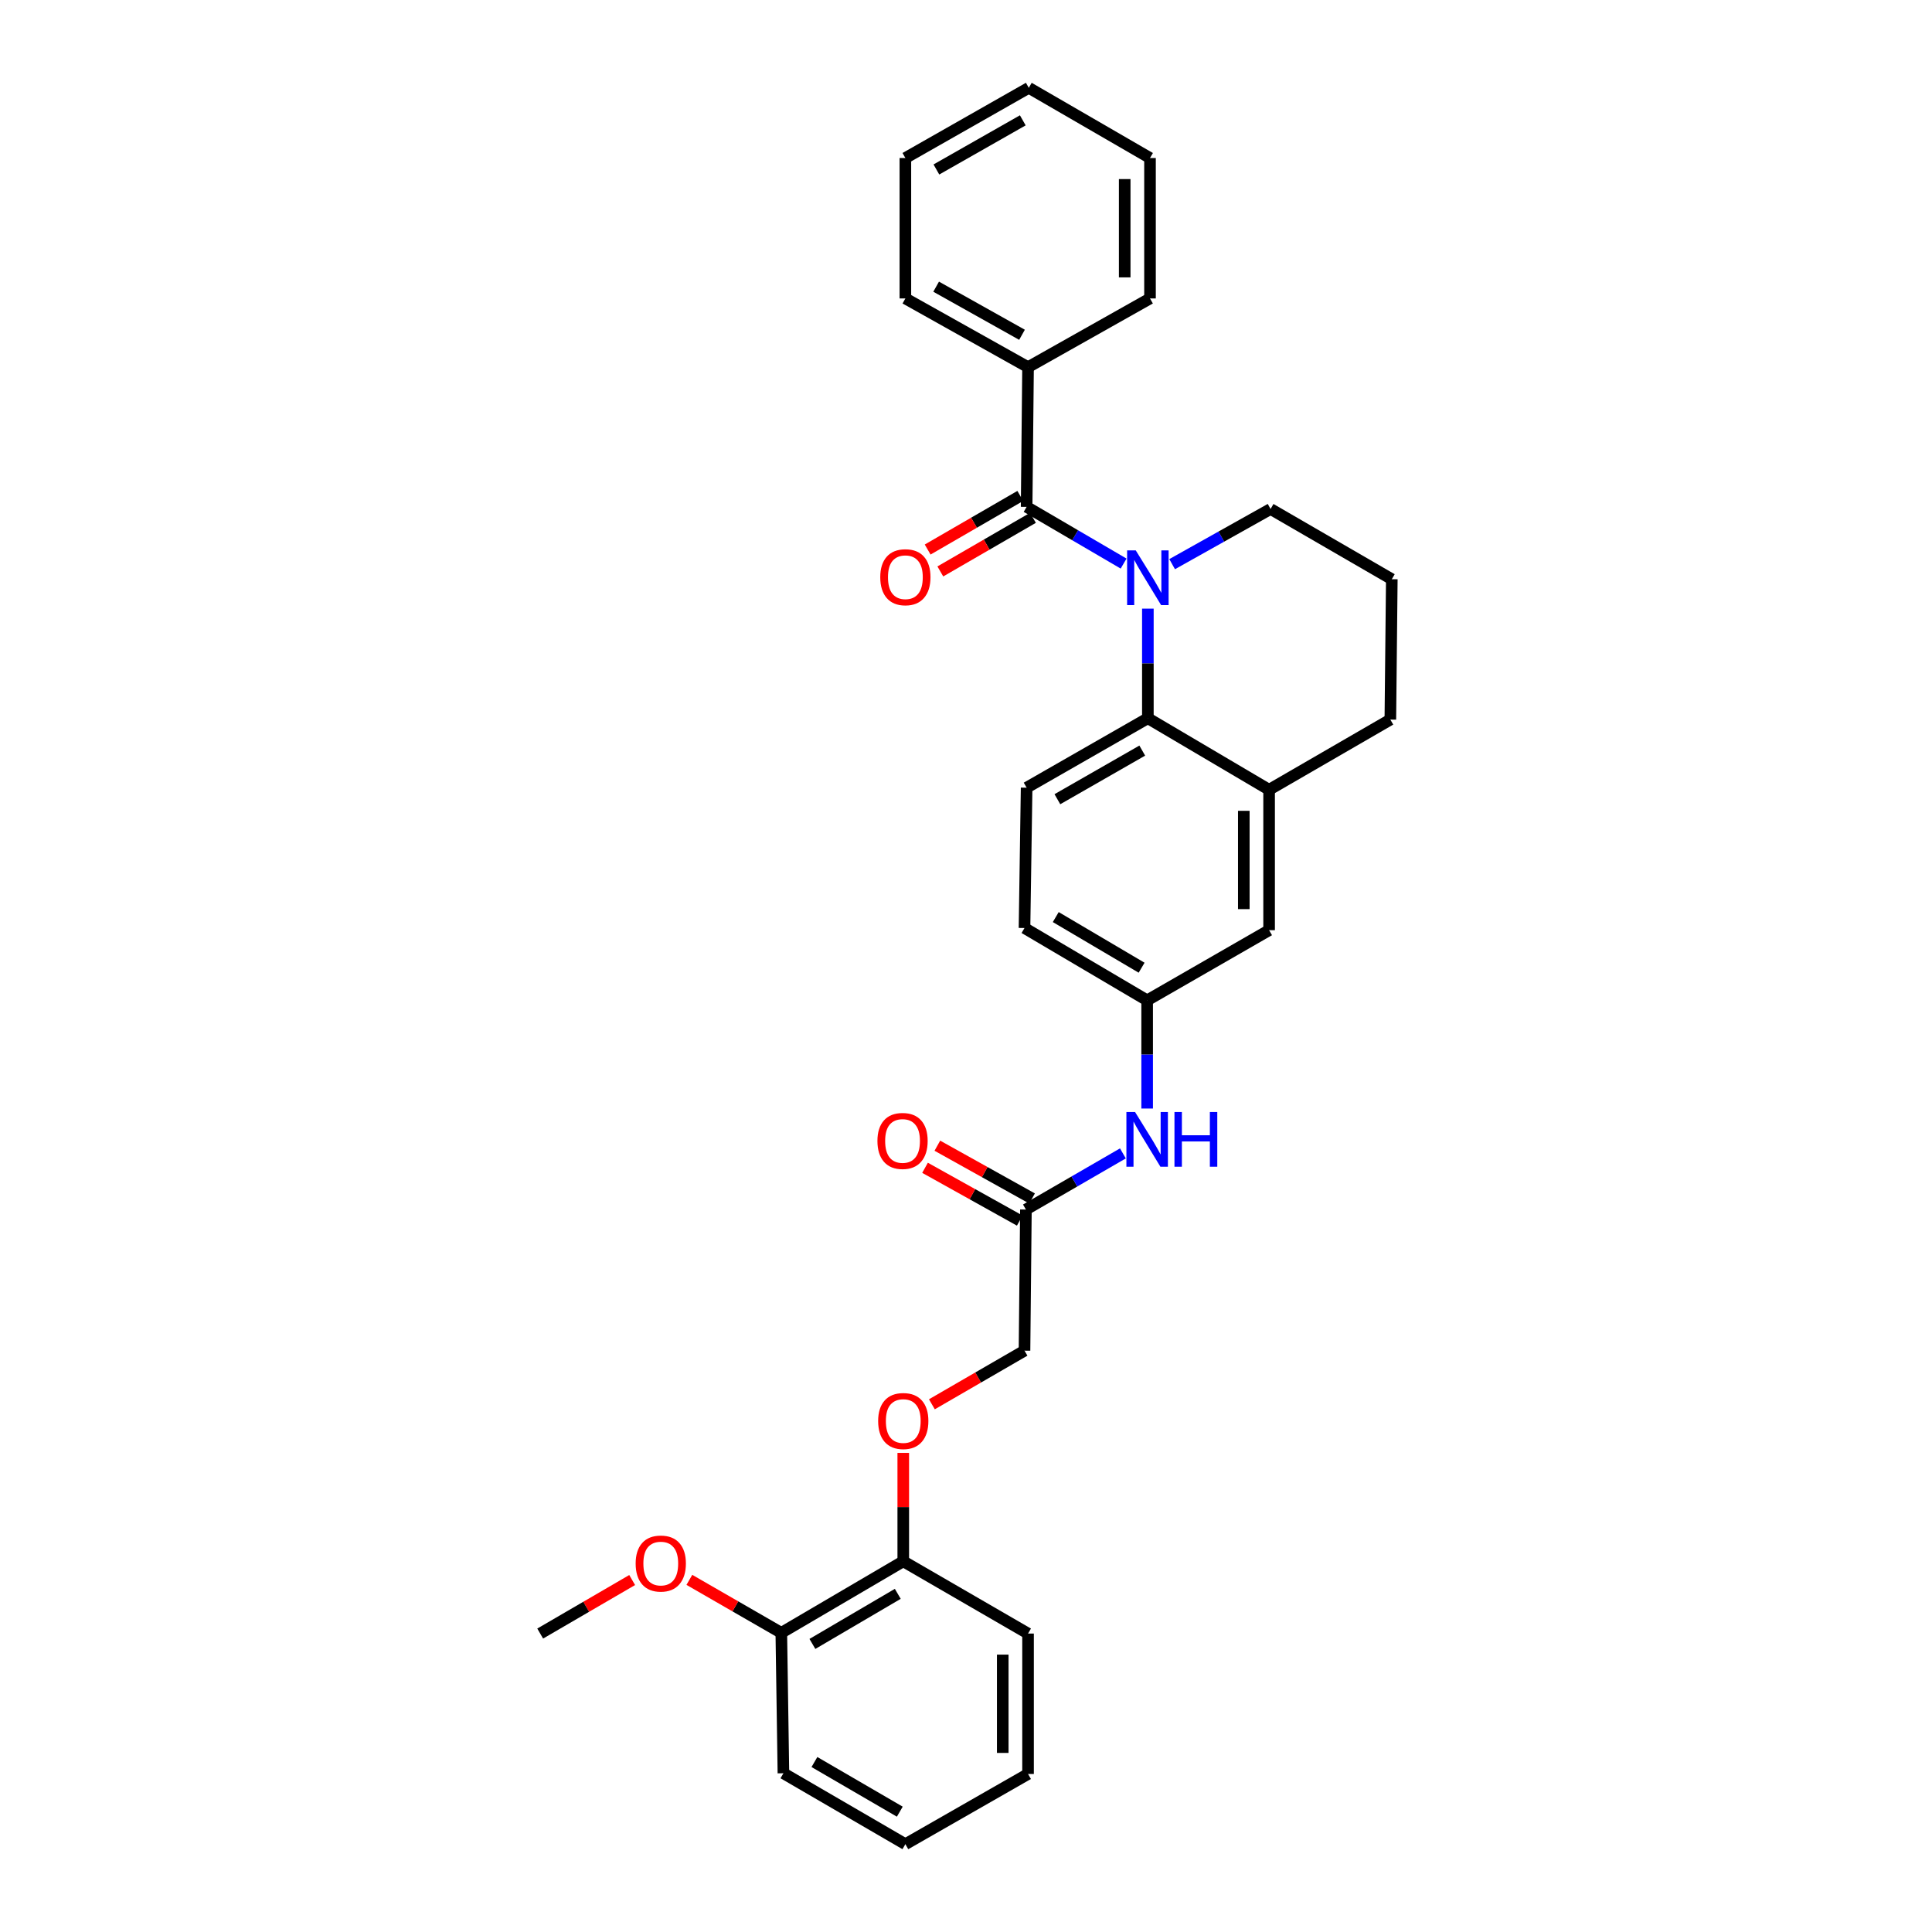 <?xml version='1.0' encoding='iso-8859-1'?>
<svg version='1.1' baseProfile='full'
              xmlns='http://www.w3.org/2000/svg'
                      xmlns:rdkit='http://www.rdkit.org/xml'
                      xmlns:xlink='http://www.w3.org/1999/xlink'
                  xml:space='preserve'
width='1000px' height='1000px' viewBox='0 0 1000 1000'>
<!-- END OF HEADER -->
<rect style='opacity:1.0;fill:#FFFFFF;stroke:none' width='1000' height='1000' x='0' y='0'> </rect>
<path class='bond-0' d='M 581.576,291.709 L 556.478,277.034' style='fill:none;fill-rule:evenodd;stroke:#0000FF;stroke-width:6px;stroke-linecap:butt;stroke-linejoin:miter;stroke-opacity:1' />
<path class='bond-0' d='M 556.478,277.034 L 531.38,262.359' style='fill:none;fill-rule:evenodd;stroke:#000000;stroke-width:6px;stroke-linecap:butt;stroke-linejoin:miter;stroke-opacity:1' />
<path class='bond-1' d='M 594.134,315.028 L 594.134,343.389' style='fill:none;fill-rule:evenodd;stroke:#0000FF;stroke-width:6px;stroke-linecap:butt;stroke-linejoin:miter;stroke-opacity:1' />
<path class='bond-1' d='M 594.134,343.389 L 594.134,371.75' style='fill:none;fill-rule:evenodd;stroke:#000000;stroke-width:6px;stroke-linecap:butt;stroke-linejoin:miter;stroke-opacity:1' />
<path class='bond-15' d='M 606.694,292.01 L 632.169,277.731' style='fill:none;fill-rule:evenodd;stroke:#0000FF;stroke-width:6px;stroke-linecap:butt;stroke-linejoin:miter;stroke-opacity:1' />
<path class='bond-15' d='M 632.169,277.731 L 657.644,263.451' style='fill:none;fill-rule:evenodd;stroke:#000000;stroke-width:6px;stroke-linecap:butt;stroke-linejoin:miter;stroke-opacity:1' />
<path class='bond-6' d='M 528.1,256.692 L 504.127,270.566' style='fill:none;fill-rule:evenodd;stroke:#000000;stroke-width:6px;stroke-linecap:butt;stroke-linejoin:miter;stroke-opacity:1' />
<path class='bond-6' d='M 504.127,270.566 L 480.153,284.44' style='fill:none;fill-rule:evenodd;stroke:#FF0000;stroke-width:6px;stroke-linecap:butt;stroke-linejoin:miter;stroke-opacity:1' />
<path class='bond-6' d='M 534.66,268.027 L 510.686,281.901' style='fill:none;fill-rule:evenodd;stroke:#000000;stroke-width:6px;stroke-linecap:butt;stroke-linejoin:miter;stroke-opacity:1' />
<path class='bond-6' d='M 510.686,281.901 L 486.712,295.775' style='fill:none;fill-rule:evenodd;stroke:#FF0000;stroke-width:6px;stroke-linecap:butt;stroke-linejoin:miter;stroke-opacity:1' />
<path class='bond-8' d='M 531.38,262.359 L 532.115,190.046' style='fill:none;fill-rule:evenodd;stroke:#000000;stroke-width:6px;stroke-linecap:butt;stroke-linejoin:miter;stroke-opacity:1' />
<path class='bond-2' d='M 594.134,371.75 L 656.887,408.777' style='fill:none;fill-rule:evenodd;stroke:#000000;stroke-width:6px;stroke-linecap:butt;stroke-linejoin:miter;stroke-opacity:1' />
<path class='bond-3' d='M 594.134,371.75 L 531.38,407.7' style='fill:none;fill-rule:evenodd;stroke:#000000;stroke-width:6px;stroke-linecap:butt;stroke-linejoin:miter;stroke-opacity:1' />
<path class='bond-3' d='M 591.231,388.506 L 547.303,413.671' style='fill:none;fill-rule:evenodd;stroke:#000000;stroke-width:6px;stroke-linecap:butt;stroke-linejoin:miter;stroke-opacity:1' />
<path class='bond-7' d='M 656.887,408.777 L 656.887,481.461' style='fill:none;fill-rule:evenodd;stroke:#000000;stroke-width:6px;stroke-linecap:butt;stroke-linejoin:miter;stroke-opacity:1' />
<path class='bond-7' d='M 643.791,419.679 L 643.791,470.559' style='fill:none;fill-rule:evenodd;stroke:#000000;stroke-width:6px;stroke-linecap:butt;stroke-linejoin:miter;stroke-opacity:1' />
<path class='bond-30' d='M 656.887,408.777 L 719.64,372.456' style='fill:none;fill-rule:evenodd;stroke:#000000;stroke-width:6px;stroke-linecap:butt;stroke-linejoin:miter;stroke-opacity:1' />
<path class='bond-16' d='M 531.38,407.7 L 530.282,480.341' style='fill:none;fill-rule:evenodd;stroke:#000000;stroke-width:6px;stroke-linecap:butt;stroke-linejoin:miter;stroke-opacity:1' />
<path class='bond-4' d='M 531.009,626.052 L 556.11,611.525' style='fill:none;fill-rule:evenodd;stroke:#000000;stroke-width:6px;stroke-linecap:butt;stroke-linejoin:miter;stroke-opacity:1' />
<path class='bond-4' d='M 556.11,611.525 L 581.21,596.997' style='fill:none;fill-rule:evenodd;stroke:#0000FF;stroke-width:6px;stroke-linecap:butt;stroke-linejoin:miter;stroke-opacity:1' />
<path class='bond-12' d='M 534.197,620.333 L 509.685,606.672' style='fill:none;fill-rule:evenodd;stroke:#000000;stroke-width:6px;stroke-linecap:butt;stroke-linejoin:miter;stroke-opacity:1' />
<path class='bond-12' d='M 509.685,606.672 L 485.172,593.01' style='fill:none;fill-rule:evenodd;stroke:#FF0000;stroke-width:6px;stroke-linecap:butt;stroke-linejoin:miter;stroke-opacity:1' />
<path class='bond-12' d='M 527.821,631.772 L 503.309,618.111' style='fill:none;fill-rule:evenodd;stroke:#000000;stroke-width:6px;stroke-linecap:butt;stroke-linejoin:miter;stroke-opacity:1' />
<path class='bond-12' d='M 503.309,618.111 L 478.797,604.45' style='fill:none;fill-rule:evenodd;stroke:#FF0000;stroke-width:6px;stroke-linecap:butt;stroke-linejoin:miter;stroke-opacity:1' />
<path class='bond-14' d='M 531.009,626.052 L 530.282,699.101' style='fill:none;fill-rule:evenodd;stroke:#000000;stroke-width:6px;stroke-linecap:butt;stroke-linejoin:miter;stroke-opacity:1' />
<path class='bond-5' d='M 593.763,573.773 L 593.763,545.778' style='fill:none;fill-rule:evenodd;stroke:#0000FF;stroke-width:6px;stroke-linecap:butt;stroke-linejoin:miter;stroke-opacity:1' />
<path class='bond-5' d='M 593.763,545.778 L 593.763,517.782' style='fill:none;fill-rule:evenodd;stroke:#000000;stroke-width:6px;stroke-linecap:butt;stroke-linejoin:miter;stroke-opacity:1' />
<path class='bond-31' d='M 656.887,481.461 L 593.763,517.782' style='fill:none;fill-rule:evenodd;stroke:#000000;stroke-width:6px;stroke-linecap:butt;stroke-linejoin:miter;stroke-opacity:1' />
<path class='bond-20' d='M 532.115,190.046 L 468.62,154.474' style='fill:none;fill-rule:evenodd;stroke:#000000;stroke-width:6px;stroke-linecap:butt;stroke-linejoin:miter;stroke-opacity:1' />
<path class='bond-20' d='M 528.992,173.284 L 484.545,148.385' style='fill:none;fill-rule:evenodd;stroke:#000000;stroke-width:6px;stroke-linecap:butt;stroke-linejoin:miter;stroke-opacity:1' />
<path class='bond-21' d='M 532.115,190.046 L 595.24,154.474' style='fill:none;fill-rule:evenodd;stroke:#000000;stroke-width:6px;stroke-linecap:butt;stroke-linejoin:miter;stroke-opacity:1' />
<path class='bond-9' d='M 593.763,517.782 L 530.282,480.341' style='fill:none;fill-rule:evenodd;stroke:#000000;stroke-width:6px;stroke-linecap:butt;stroke-linejoin:miter;stroke-opacity:1' />
<path class='bond-9' d='M 590.894,500.885 L 546.457,474.677' style='fill:none;fill-rule:evenodd;stroke:#000000;stroke-width:6px;stroke-linecap:butt;stroke-linejoin:miter;stroke-opacity:1' />
<path class='bond-10' d='M 482.341,726.859 L 506.311,712.98' style='fill:none;fill-rule:evenodd;stroke:#FF0000;stroke-width:6px;stroke-linecap:butt;stroke-linejoin:miter;stroke-opacity:1' />
<path class='bond-10' d='M 506.311,712.98 L 530.282,699.101' style='fill:none;fill-rule:evenodd;stroke:#000000;stroke-width:6px;stroke-linecap:butt;stroke-linejoin:miter;stroke-opacity:1' />
<path class='bond-11' d='M 467.528,752.013 L 467.528,780.067' style='fill:none;fill-rule:evenodd;stroke:#FF0000;stroke-width:6px;stroke-linecap:butt;stroke-linejoin:miter;stroke-opacity:1' />
<path class='bond-11' d='M 467.528,780.067 L 467.528,808.121' style='fill:none;fill-rule:evenodd;stroke:#000000;stroke-width:6px;stroke-linecap:butt;stroke-linejoin:miter;stroke-opacity:1' />
<path class='bond-13' d='M 467.528,808.121 L 404.404,845.154' style='fill:none;fill-rule:evenodd;stroke:#000000;stroke-width:6px;stroke-linecap:butt;stroke-linejoin:miter;stroke-opacity:1' />
<path class='bond-13' d='M 464.687,824.972 L 420.5,850.895' style='fill:none;fill-rule:evenodd;stroke:#000000;stroke-width:6px;stroke-linecap:butt;stroke-linejoin:miter;stroke-opacity:1' />
<path class='bond-22' d='M 467.528,808.121 L 532.115,845.526' style='fill:none;fill-rule:evenodd;stroke:#000000;stroke-width:6px;stroke-linecap:butt;stroke-linejoin:miter;stroke-opacity:1' />
<path class='bond-17' d='M 404.404,845.154 L 380.609,831.444' style='fill:none;fill-rule:evenodd;stroke:#000000;stroke-width:6px;stroke-linecap:butt;stroke-linejoin:miter;stroke-opacity:1' />
<path class='bond-17' d='M 380.609,831.444 L 356.814,817.733' style='fill:none;fill-rule:evenodd;stroke:#FF0000;stroke-width:6px;stroke-linecap:butt;stroke-linejoin:miter;stroke-opacity:1' />
<path class='bond-23' d='M 404.404,845.154 L 405.495,917.839' style='fill:none;fill-rule:evenodd;stroke:#000000;stroke-width:6px;stroke-linecap:butt;stroke-linejoin:miter;stroke-opacity:1' />
<path class='bond-19' d='M 657.644,263.451 L 720.397,299.8' style='fill:none;fill-rule:evenodd;stroke:#000000;stroke-width:6px;stroke-linecap:butt;stroke-linejoin:miter;stroke-opacity:1' />
<path class='bond-24' d='M 327.209,817.821 L 303.406,831.673' style='fill:none;fill-rule:evenodd;stroke:#FF0000;stroke-width:6px;stroke-linecap:butt;stroke-linejoin:miter;stroke-opacity:1' />
<path class='bond-24' d='M 303.406,831.673 L 279.603,845.526' style='fill:none;fill-rule:evenodd;stroke:#000000;stroke-width:6px;stroke-linecap:butt;stroke-linejoin:miter;stroke-opacity:1' />
<path class='bond-18' d='M 719.64,372.456 L 720.397,299.8' style='fill:none;fill-rule:evenodd;stroke:#000000;stroke-width:6px;stroke-linecap:butt;stroke-linejoin:miter;stroke-opacity:1' />
<path class='bond-27' d='M 468.62,154.474 L 468.62,81.79' style='fill:none;fill-rule:evenodd;stroke:#000000;stroke-width:6px;stroke-linecap:butt;stroke-linejoin:miter;stroke-opacity:1' />
<path class='bond-28' d='M 595.24,154.474 L 595.24,81.79' style='fill:none;fill-rule:evenodd;stroke:#000000;stroke-width:6px;stroke-linecap:butt;stroke-linejoin:miter;stroke-opacity:1' />
<path class='bond-28' d='M 582.143,143.572 L 582.143,92.692' style='fill:none;fill-rule:evenodd;stroke:#000000;stroke-width:6px;stroke-linecap:butt;stroke-linejoin:miter;stroke-opacity:1' />
<path class='bond-26' d='M 532.115,845.526 L 532.115,918.21' style='fill:none;fill-rule:evenodd;stroke:#000000;stroke-width:6px;stroke-linecap:butt;stroke-linejoin:miter;stroke-opacity:1' />
<path class='bond-26' d='M 519.019,856.428 L 519.019,907.308' style='fill:none;fill-rule:evenodd;stroke:#000000;stroke-width:6px;stroke-linecap:butt;stroke-linejoin:miter;stroke-opacity:1' />
<path class='bond-33' d='M 405.495,917.839 L 468.62,954.545' style='fill:none;fill-rule:evenodd;stroke:#000000;stroke-width:6px;stroke-linecap:butt;stroke-linejoin:miter;stroke-opacity:1' />
<path class='bond-33' d='M 421.547,912.024 L 465.734,937.718' style='fill:none;fill-rule:evenodd;stroke:#000000;stroke-width:6px;stroke-linecap:butt;stroke-linejoin:miter;stroke-opacity:1' />
<path class='bond-25' d='M 468.62,954.545 L 532.115,918.21' style='fill:none;fill-rule:evenodd;stroke:#000000;stroke-width:6px;stroke-linecap:butt;stroke-linejoin:miter;stroke-opacity:1' />
<path class='bond-32' d='M 468.62,81.79 L 532.501,45.455' style='fill:none;fill-rule:evenodd;stroke:#000000;stroke-width:6px;stroke-linecap:butt;stroke-linejoin:miter;stroke-opacity:1' />
<path class='bond-32' d='M 484.677,87.723 L 529.394,62.288' style='fill:none;fill-rule:evenodd;stroke:#000000;stroke-width:6px;stroke-linecap:butt;stroke-linejoin:miter;stroke-opacity:1' />
<path class='bond-29' d='M 595.24,81.79 L 532.501,45.455' style='fill:none;fill-rule:evenodd;stroke:#000000;stroke-width:6px;stroke-linecap:butt;stroke-linejoin:miter;stroke-opacity:1' />
<path  class='atom-0' d='M 587.874 284.891
L 597.154 299.891
Q 598.074 301.371, 599.554 304.051
Q 601.034 306.731, 601.114 306.891
L 601.114 284.891
L 604.874 284.891
L 604.874 313.211
L 600.994 313.211
L 591.034 296.811
Q 589.874 294.891, 588.634 292.691
Q 587.434 290.491, 587.074 289.811
L 587.074 313.211
L 583.394 313.211
L 583.394 284.891
L 587.874 284.891
' fill='#0000FF'/>
<path  class='atom-6' d='M 587.503 575.572
L 596.783 590.572
Q 597.703 592.052, 599.183 594.732
Q 600.663 597.412, 600.743 597.572
L 600.743 575.572
L 604.503 575.572
L 604.503 603.892
L 600.623 603.892
L 590.663 587.492
Q 589.503 585.572, 588.263 583.372
Q 587.063 581.172, 586.703 580.492
L 586.703 603.892
L 583.023 603.892
L 583.023 575.572
L 587.503 575.572
' fill='#0000FF'/>
<path  class='atom-6' d='M 607.903 575.572
L 611.743 575.572
L 611.743 587.612
L 626.223 587.612
L 626.223 575.572
L 630.063 575.572
L 630.063 603.892
L 626.223 603.892
L 626.223 590.812
L 611.743 590.812
L 611.743 603.892
L 607.903 603.892
L 607.903 575.572
' fill='#0000FF'/>
<path  class='atom-7' d='M 455.62 298.76
Q 455.62 291.96, 458.98 288.16
Q 462.34 284.36, 468.62 284.36
Q 474.9 284.36, 478.26 288.16
Q 481.62 291.96, 481.62 298.76
Q 481.62 305.64, 478.22 309.56
Q 474.82 313.44, 468.62 313.44
Q 462.38 313.44, 458.98 309.56
Q 455.62 305.68, 455.62 298.76
M 468.62 310.24
Q 472.94 310.24, 475.26 307.36
Q 477.62 304.44, 477.62 298.76
Q 477.62 293.2, 475.26 290.4
Q 472.94 287.56, 468.62 287.56
Q 464.3 287.56, 461.94 290.36
Q 459.62 293.16, 459.62 298.76
Q 459.62 304.48, 461.94 307.36
Q 464.3 310.24, 468.62 310.24
' fill='#FF0000'/>
<path  class='atom-11' d='M 454.528 735.516
Q 454.528 728.716, 457.888 724.916
Q 461.248 721.116, 467.528 721.116
Q 473.808 721.116, 477.168 724.916
Q 480.528 728.716, 480.528 735.516
Q 480.528 742.396, 477.128 746.316
Q 473.728 750.196, 467.528 750.196
Q 461.288 750.196, 457.888 746.316
Q 454.528 742.436, 454.528 735.516
M 467.528 746.996
Q 471.848 746.996, 474.168 744.116
Q 476.528 741.196, 476.528 735.516
Q 476.528 729.956, 474.168 727.156
Q 471.848 724.316, 467.528 724.316
Q 463.208 724.316, 460.848 727.116
Q 458.528 729.916, 458.528 735.516
Q 458.528 741.236, 460.848 744.116
Q 463.208 746.996, 467.528 746.996
' fill='#FF0000'/>
<path  class='atom-13' d='M 454.157 590.547
Q 454.157 583.747, 457.517 579.947
Q 460.877 576.147, 467.157 576.147
Q 473.437 576.147, 476.797 579.947
Q 480.157 583.747, 480.157 590.547
Q 480.157 597.427, 476.757 601.347
Q 473.357 605.227, 467.157 605.227
Q 460.917 605.227, 457.517 601.347
Q 454.157 597.467, 454.157 590.547
M 467.157 602.027
Q 471.477 602.027, 473.797 599.147
Q 476.157 596.227, 476.157 590.547
Q 476.157 584.987, 473.797 582.187
Q 471.477 579.347, 467.157 579.347
Q 462.837 579.347, 460.477 582.147
Q 458.157 584.947, 458.157 590.547
Q 458.157 596.267, 460.477 599.147
Q 462.837 602.027, 467.157 602.027
' fill='#FF0000'/>
<path  class='atom-18' d='M 329.014 809.285
Q 329.014 802.485, 332.374 798.685
Q 335.734 794.885, 342.014 794.885
Q 348.294 794.885, 351.654 798.685
Q 355.014 802.485, 355.014 809.285
Q 355.014 816.165, 351.614 820.085
Q 348.214 823.965, 342.014 823.965
Q 335.774 823.965, 332.374 820.085
Q 329.014 816.205, 329.014 809.285
M 342.014 820.765
Q 346.334 820.765, 348.654 817.885
Q 351.014 814.965, 351.014 809.285
Q 351.014 803.725, 348.654 800.925
Q 346.334 798.085, 342.014 798.085
Q 337.694 798.085, 335.334 800.885
Q 333.014 803.685, 333.014 809.285
Q 333.014 815.005, 335.334 817.885
Q 337.694 820.765, 342.014 820.765
' fill='#FF0000'/>
</svg>
